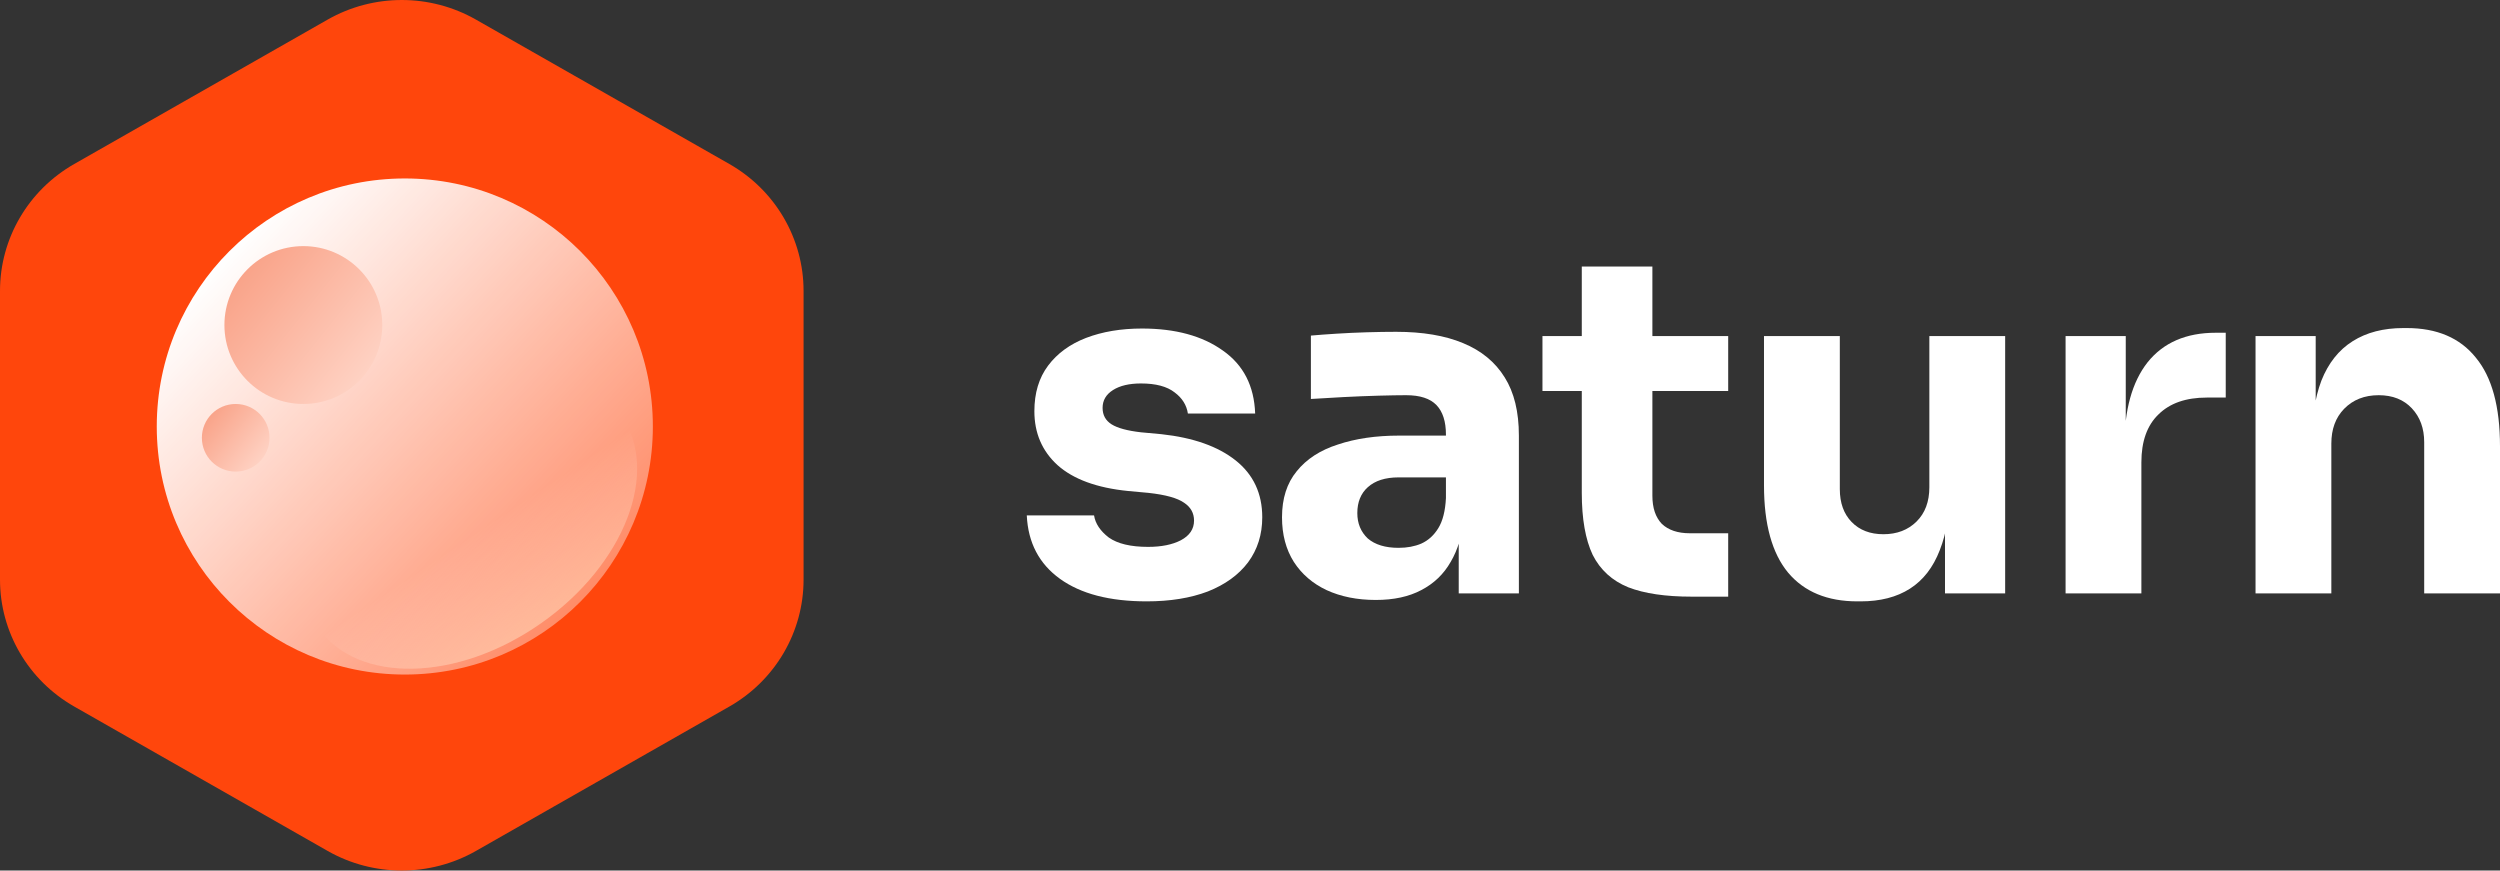 <svg width="112" height="39" viewBox="0 0 112 39" fill="none" xmlns="http://www.w3.org/2000/svg">
<rect x="0" y="0" width="112" height="39" fill="#333333" stroke="none"/>
<path d="M51.37 26.941C49.715 26.941 48.42 26.604 47.486 25.931C46.552 25.258 46.057 24.311 46 23.091H49.014C49.071 23.456 49.29 23.785 49.672 24.08C50.068 24.36 50.656 24.5 51.434 24.5C52.028 24.5 52.516 24.402 52.898 24.206C53.295 23.996 53.493 23.701 53.493 23.322C53.493 22.986 53.344 22.719 53.047 22.523C52.75 22.313 52.219 22.165 51.455 22.081L50.542 21.997C49.141 21.857 48.087 21.471 47.38 20.84C46.686 20.209 46.34 19.402 46.34 18.421C46.34 17.607 46.545 16.927 46.955 16.38C47.365 15.833 47.931 15.419 48.653 15.139C49.389 14.858 50.224 14.718 51.158 14.718C52.658 14.718 53.868 15.047 54.787 15.707C55.707 16.352 56.188 17.291 56.231 18.526H53.217C53.16 18.147 52.962 17.831 52.622 17.579C52.283 17.313 51.781 17.179 51.115 17.179C50.592 17.179 50.174 17.277 49.863 17.474C49.552 17.67 49.396 17.937 49.396 18.273C49.396 18.596 49.531 18.841 49.799 19.01C50.068 19.178 50.507 19.297 51.115 19.367L52.028 19.451C53.457 19.606 54.568 19.998 55.361 20.63C56.153 21.261 56.549 22.109 56.549 23.175C56.549 23.947 56.337 24.62 55.912 25.195C55.488 25.756 54.886 26.191 54.108 26.499C53.33 26.794 52.417 26.941 51.37 26.941Z" fill="white"/>
<path d="M65.351 26.583V23.175H64.778V19.473C64.778 18.883 64.636 18.442 64.353 18.147C64.07 17.853 63.617 17.705 62.995 17.705C62.683 17.705 62.273 17.712 61.764 17.726C61.254 17.74 60.731 17.761 60.193 17.789C59.655 17.817 59.167 17.846 58.728 17.874V15.034C59.054 15.005 59.436 14.977 59.874 14.949C60.313 14.921 60.766 14.9 61.233 14.886C61.7 14.872 62.139 14.865 62.549 14.865C63.738 14.865 64.735 15.034 65.542 15.37C66.362 15.707 66.985 16.219 67.41 16.906C67.834 17.579 68.046 18.449 68.046 19.515V26.583H65.351ZM61.636 26.878C60.801 26.878 60.066 26.73 59.429 26.436C58.806 26.142 58.318 25.721 57.964 25.174C57.61 24.613 57.434 23.947 57.434 23.175C57.434 22.334 57.653 21.646 58.092 21.113C58.53 20.566 59.146 20.167 59.938 19.914C60.731 19.648 61.643 19.515 62.676 19.515H65.16V21.387H62.655C62.061 21.387 61.601 21.534 61.275 21.829C60.964 22.109 60.808 22.495 60.808 22.986C60.808 23.449 60.964 23.827 61.275 24.122C61.601 24.402 62.061 24.543 62.655 24.543C63.037 24.543 63.377 24.48 63.674 24.353C63.985 24.213 64.24 23.982 64.438 23.659C64.636 23.336 64.749 22.888 64.778 22.313L65.584 23.154C65.513 23.953 65.315 24.627 64.99 25.174C64.679 25.721 64.24 26.142 63.674 26.436C63.122 26.73 62.443 26.878 61.636 26.878Z" fill="white"/>
<path d="M75.788 26.73C74.614 26.73 73.666 26.59 72.944 26.31C72.222 26.015 71.692 25.531 71.352 24.858C71.027 24.171 70.864 23.245 70.864 22.081V11.941H74.027V22.207C74.027 22.754 74.168 23.175 74.451 23.47C74.748 23.75 75.166 23.89 75.704 23.89H77.423V26.73H75.788ZM69.102 17.516V15.055H77.423V17.516H69.102Z" fill="white"/>
<path d="M83.209 26.941C81.865 26.941 80.832 26.513 80.11 25.658C79.388 24.788 79.027 23.484 79.027 21.745V15.055H82.424V21.913C82.424 22.53 82.6 23.021 82.954 23.386C83.308 23.75 83.782 23.933 84.376 23.933C84.985 23.933 85.48 23.743 85.862 23.364C86.244 22.986 86.435 22.474 86.435 21.829V15.055H89.831V26.583H87.136V21.724H87.369C87.369 22.888 87.213 23.862 86.902 24.648C86.605 25.419 86.159 25.994 85.565 26.373C84.971 26.752 84.235 26.941 83.357 26.941H83.209Z" fill="white"/>
<path d="M92.538 26.583V15.055H95.234V19.998H95.17C95.17 18.372 95.517 17.116 96.21 16.233C96.918 15.349 97.937 14.907 99.267 14.907H99.713V17.811H98.863C97.93 17.811 97.208 18.063 96.698 18.568C96.189 19.059 95.934 19.774 95.934 20.714V26.583H92.538Z" fill="white"/>
<path d="M101.048 26.583V15.055H103.743V19.998H103.552C103.552 18.82 103.701 17.838 103.998 17.053C104.309 16.268 104.776 15.679 105.399 15.286C106.021 14.893 106.778 14.697 107.67 14.697H107.819C109.177 14.697 110.21 15.139 110.917 16.022C111.639 16.892 112 18.217 112 19.998V26.583H108.604V19.809C108.604 19.192 108.42 18.687 108.052 18.294C107.684 17.902 107.189 17.705 106.566 17.705C105.929 17.705 105.413 17.909 105.017 18.315C104.635 18.708 104.444 19.227 104.444 19.872V26.583H101.048Z" fill="white"/>
<path d="M14.675 0.88C16.732 -0.293 19.268 -0.293 21.326 0.88L32.675 7.347C34.732 8.52 36 10.687 36 13.033V25.968C36 28.313 34.732 30.48 32.675 31.653L21.326 38.12C19.268 39.293 16.732 39.293 14.675 38.12L3.326 31.653C1.268 30.48 0 28.313 0 25.968V13.033C0 10.687 1.268 8.52 3.326 7.347L14.675 0.88Z" fill="#FF460C"/>
<path d="M29.248 19.108C29.248 25.245 24.273 30.22 18.136 30.22C11.998 30.22 7.023 25.245 7.023 19.108C7.023 12.971 11.998 7.995 18.136 7.995C24.273 7.995 29.248 12.971 29.248 19.108Z" fill="url(#paint0_linear_213_3468)"/>
<path opacity="0.4" d="M17.848 18.819C21.595 16.189 26.062 16.095 27.827 18.608C29.592 21.122 27.986 25.292 24.239 27.923C20.492 30.553 16.024 30.648 14.26 28.134C12.495 25.62 14.101 21.45 17.848 18.819Z" fill="url(#paint1_linear_213_3468)"/>
<circle cx="13.59" cy="14.562" r="3.536" transform="rotate(180 13.59 14.562)" fill="url(#paint2_linear_213_3468)"/>
<circle cx="10.559" cy="19.613" r="1.515" transform="rotate(180 10.559 19.613)" fill="url(#paint3_linear_213_3468)"/>
<defs>
<linearGradient id="paint0_linear_213_3468" x1="10.275" y1="11.188" x2="26.873" y2="26.6" gradientUnits="userSpaceOnUse">
<stop stop-color="white"/>
<stop offset="1" stop-color="white" stop-opacity="0.37"/>
</linearGradient>
<linearGradient id="paint1_linear_213_3468" x1="22.552" y1="28.948" x2="19.812" y2="24.855" gradientUnits="userSpaceOnUse">
<stop stop-color="#FFF5DA"/>
<stop offset="1" stop-color="white" stop-opacity="0"/>
</linearGradient>
<linearGradient id="paint2_linear_213_3468" x1="16.311" y1="16.75" x2="10.383" y2="12.008" gradientUnits="userSpaceOnUse">
<stop stop-color="#F9A48A"/>
<stop offset="1" stop-color="#FFD5C7"/>
</linearGradient>
<linearGradient id="paint3_linear_213_3468" x1="11.725" y1="20.551" x2="9.185" y2="18.518" gradientUnits="userSpaceOnUse">
<stop stop-color="#F9A48A"/>
<stop offset="1" stop-color="#FFD5C7"/>
</linearGradient>
</defs>
</svg>
